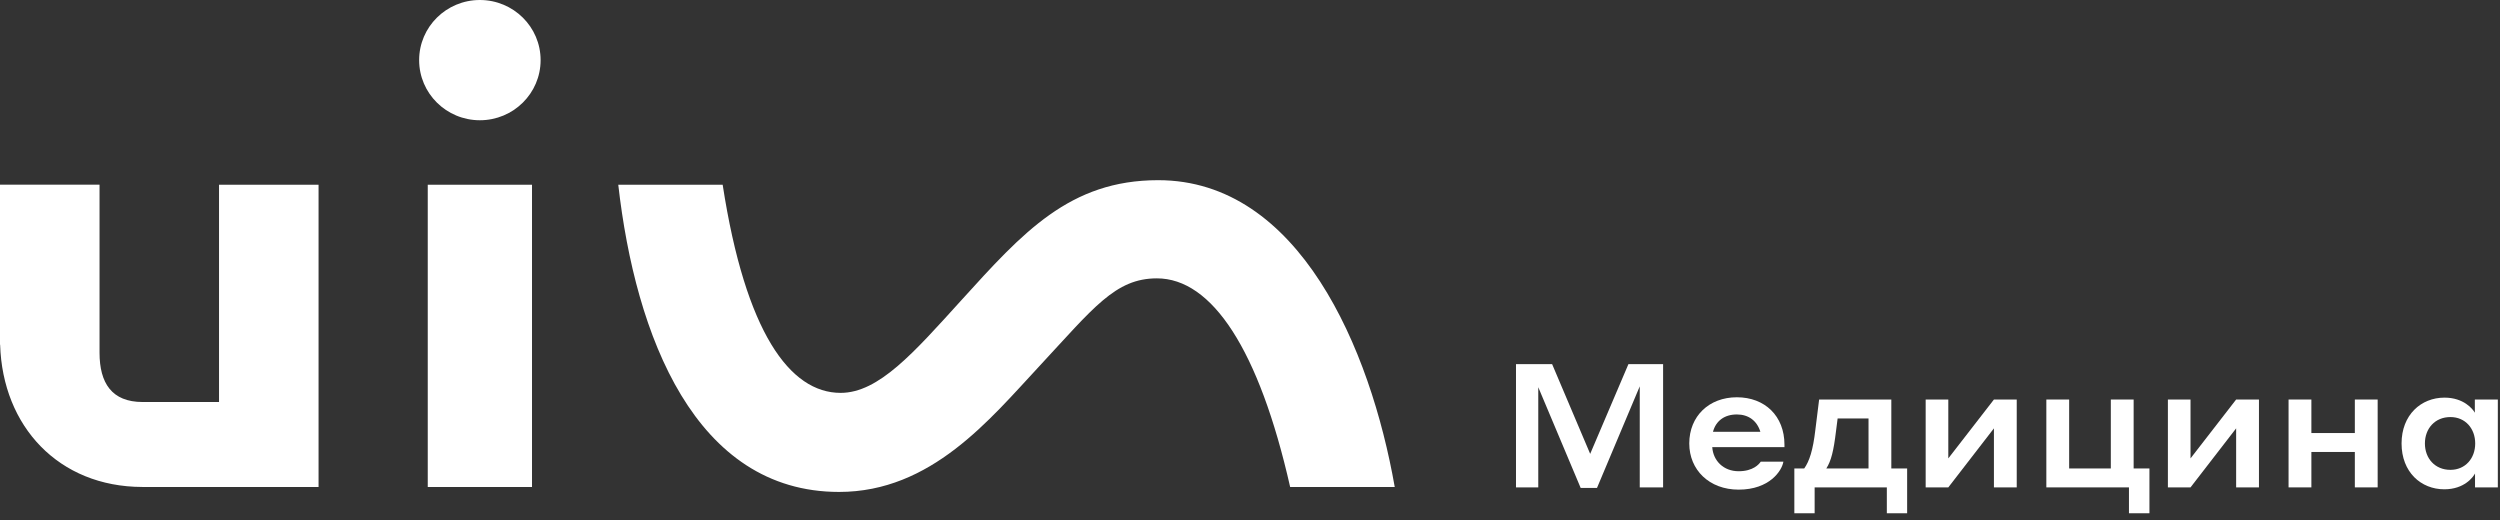 <?xml version="1.0" encoding="UTF-8"?> <svg xmlns="http://www.w3.org/2000/svg" width="221" height="46" viewBox="0 0 221 46" fill="none"><rect x="0" y="0" width="221" height="46" fill="#333333" stroke="none"/><path d="M12.598 35.538C9.882 35.533 8.799 33.864 8.799 31.175V16.325H0V30.466H0.011C0.227 37.699 5.187 43.032 12.582 43.048H28.161V16.328H19.362V35.538H12.598ZM102.384 15.928C94.555 15.928 90.415 20.557 84.99 26.534C80.794 31.159 77.687 34.73 74.31 34.73C69.832 34.73 65.9 29.396 63.884 16.33H54.655C56.171 29.707 61.448 43.487 74.178 43.487C82.322 43.487 87.503 37.073 91.863 32.386C96.666 27.222 98.585 24.607 102.268 24.607C107.14 24.607 111.299 30.898 114.049 43.05H123.295C121.147 30.811 114.834 15.928 102.384 15.928ZM42.421 0C39.456 0 37.052 2.38 37.052 5.315C37.052 8.25 39.456 10.63 42.421 10.63C45.386 10.63 47.79 8.25 47.79 5.315C47.79 2.38 45.386 0 42.421 0ZM37.813 43.05H47.029V16.328H37.813V43.05Z" fill="white"></path><path d="M137.206 32.187L140.572 40.122L143.954 32.187H147.018V43.085H144.954V34.152L141.175 43.131H139.73L135.983 34.229V43.085H134.014V32.187H137.206Z" fill="white"></path><path d="M153.538 35.119C156.015 35.119 157.746 36.776 157.746 39.309V39.524H151.363C151.443 40.736 152.363 41.657 153.697 41.657C154.983 41.657 155.507 41.028 155.65 40.813H157.651C157.524 41.611 156.428 43.284 153.697 43.284C151.093 43.284 149.331 41.535 149.331 39.202C149.331 36.792 151.077 35.119 153.538 35.119ZM153.538 36.638C152.443 36.638 151.681 37.206 151.427 38.173H155.618C155.317 37.191 154.57 36.638 153.538 36.638Z" fill="white"></path><path d="M165.177 41.412V36.991H162.446L162.303 38.112C162.097 39.846 161.874 40.752 161.446 41.412H165.177ZM160.414 45.372H158.62V41.412H159.493C159.953 40.767 160.271 39.785 160.477 38.004L160.811 35.318H167.193V41.412H168.591V45.372H166.796V43.085H160.414V45.372Z" fill="white"></path><path d="M170.229 43.085V35.318H172.23V40.522L176.263 35.318H178.279V43.085H176.263V37.866L172.23 43.085H170.229Z" fill="white"></path><path d="M180.897 35.318H182.913V41.412H186.597V35.318H188.613V41.412H190.01V45.372H188.2V43.085H180.897V35.318Z" fill="white"></path><path d="M191.642 43.085V35.318H193.642V40.522L197.675 35.318H199.692V43.085H197.675V37.866L193.642 43.085H191.642Z" fill="white"></path><path d="M202.309 43.085V35.318H204.326V38.281H208.168V35.318H210.185V43.085H208.168V39.954H204.326V43.085H202.309Z" fill="white"></path><path d="M218.792 43.085V41.857C218.633 42.164 217.855 43.254 216.077 43.254C214.013 43.254 212.298 41.734 212.298 39.202C212.298 36.684 214.013 35.15 216.093 35.15C217.792 35.15 218.601 36.163 218.776 36.485V35.318H220.808V43.085H218.792ZM218.808 39.202C218.808 37.882 217.935 36.868 216.617 36.868C215.251 36.868 214.362 37.882 214.362 39.202C214.362 40.522 215.251 41.535 216.617 41.535C217.935 41.535 218.808 40.522 218.808 39.202Z" fill="white"></path></svg> 